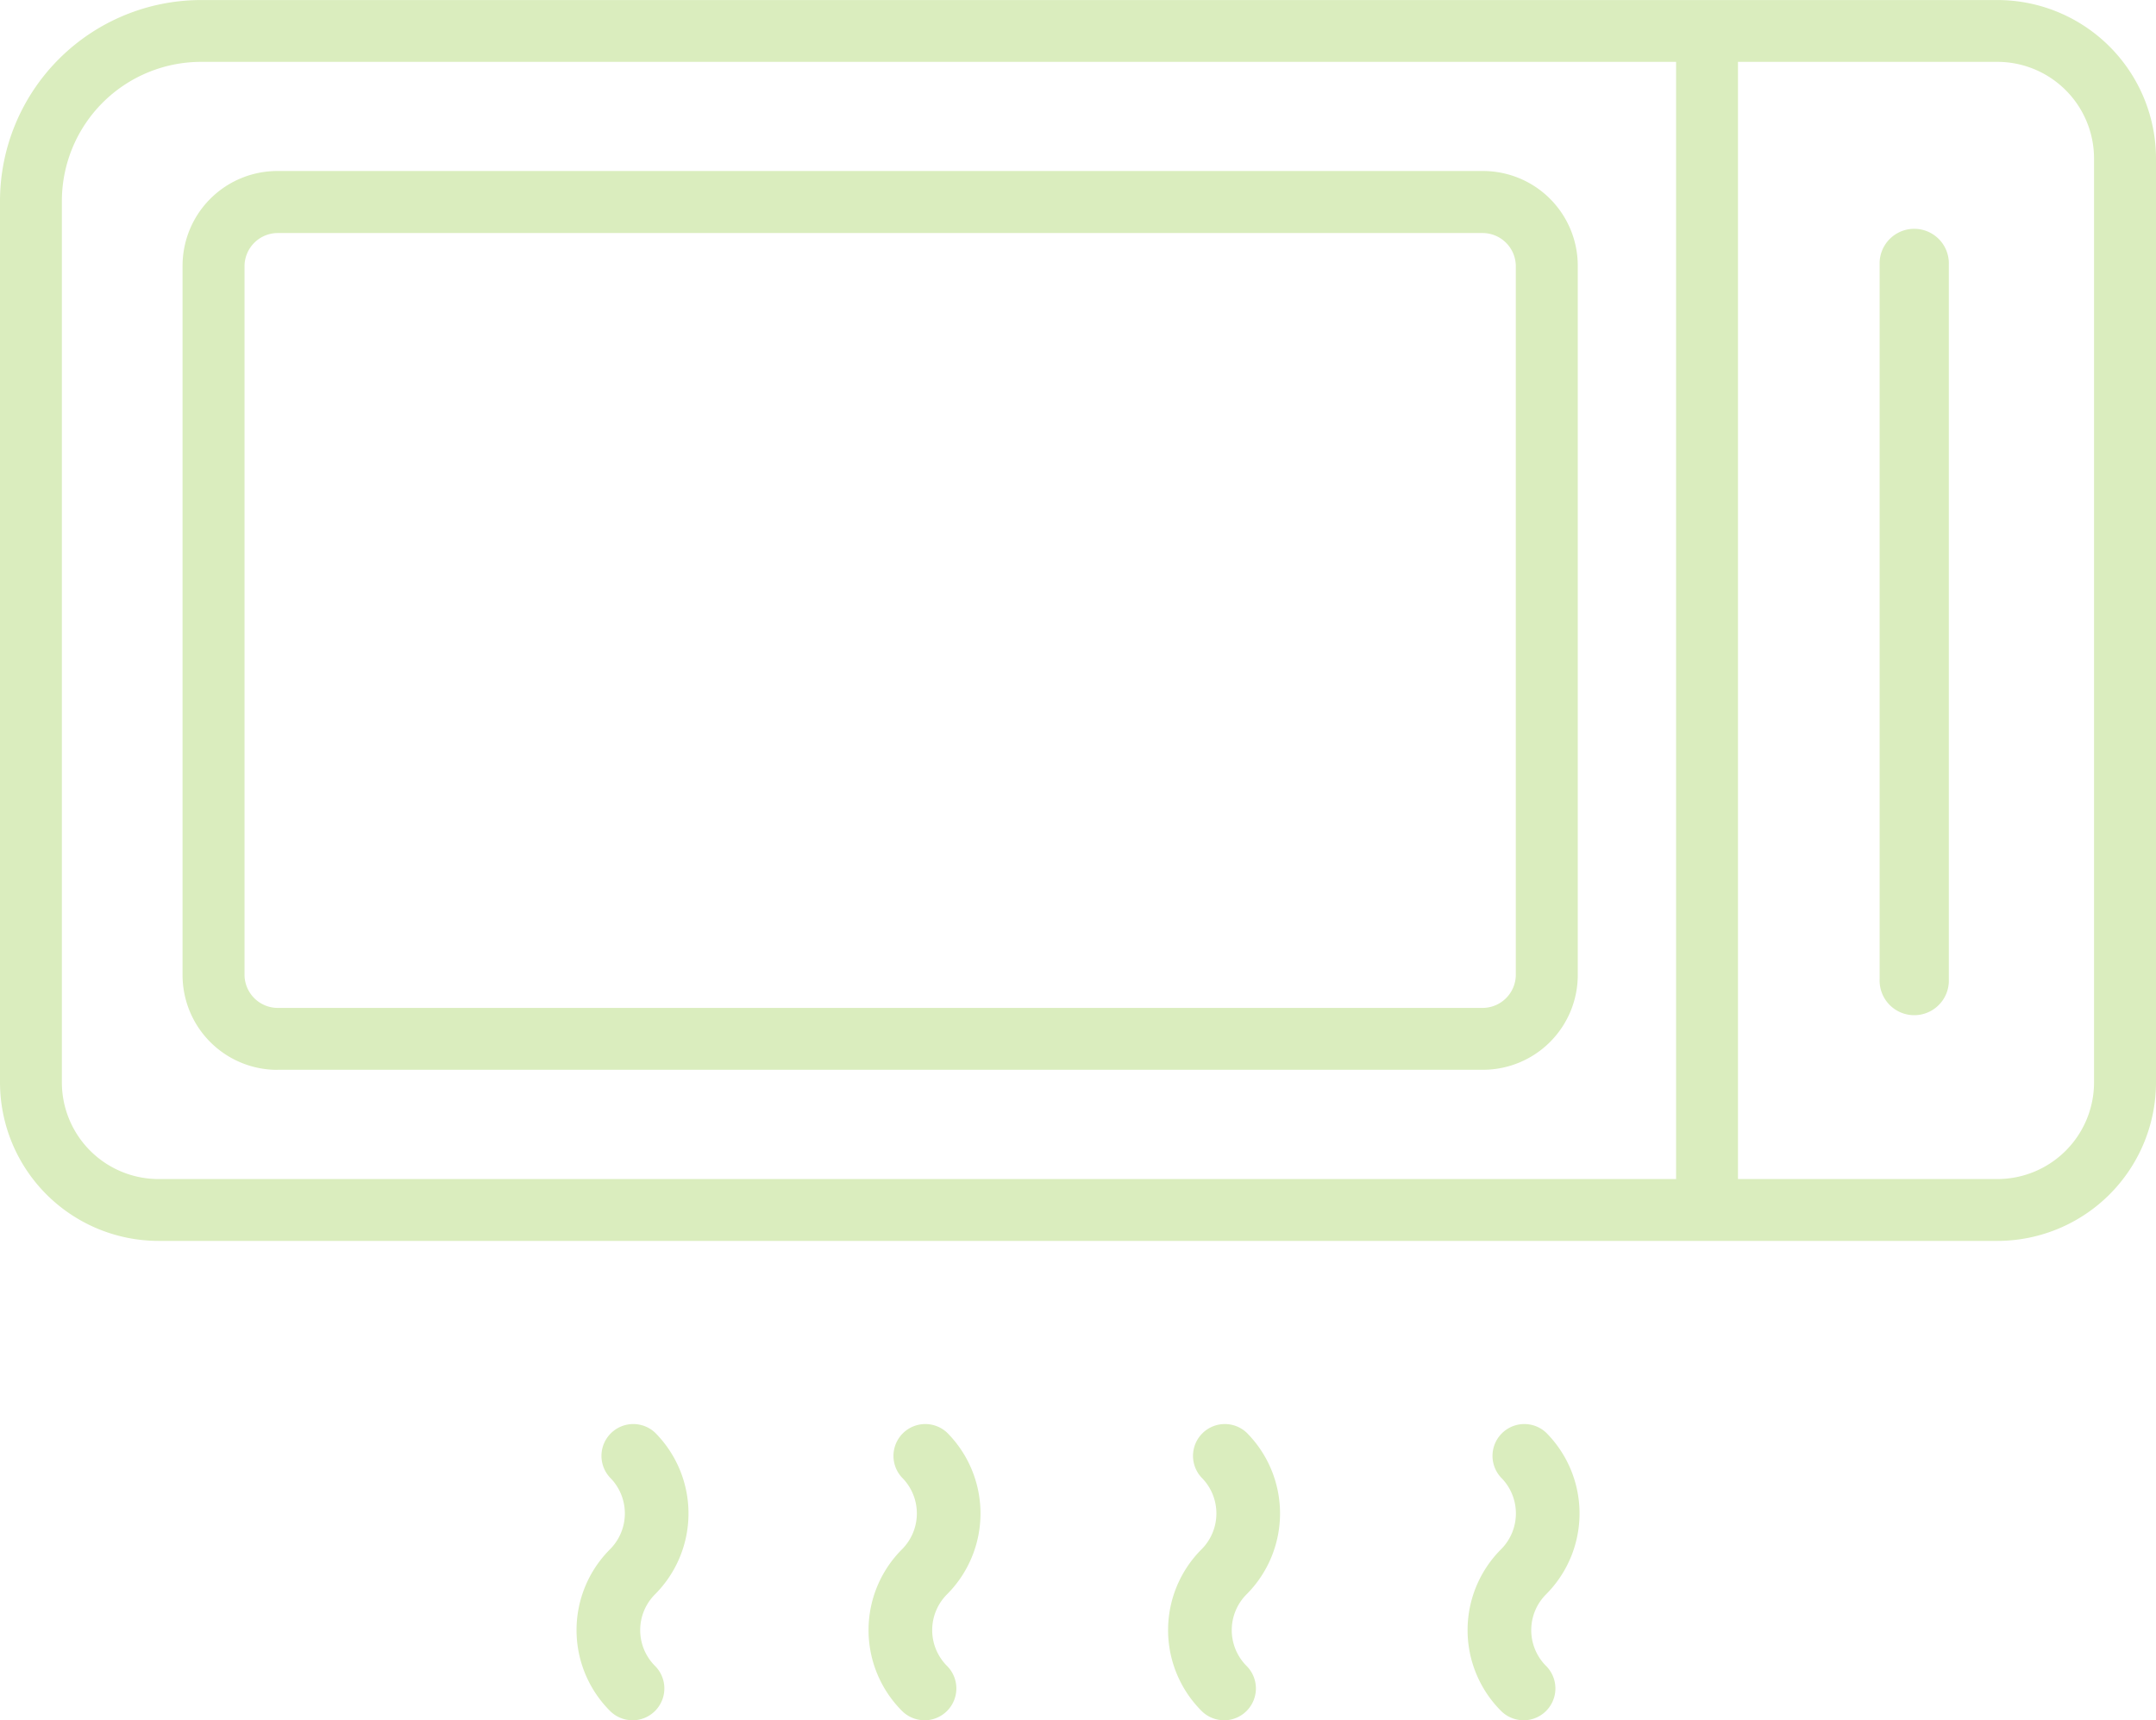 <?xml version="1.0" encoding="UTF-8"?> <svg xmlns="http://www.w3.org/2000/svg" xmlns:xlink="http://www.w3.org/1999/xlink" id="Group_211" data-name="Group 211" width="50.038" height="39.936" viewBox="0 0 50.038 39.936"><defs><clipPath id="clip-path"><rect id="Rectangle_123" data-name="Rectangle 123" width="50.038" height="39.935" fill="none"></rect></clipPath></defs><g id="Group_210" data-name="Group 210" clip-path="url(#clip-path)"><path id="Path_242" data-name="Path 242" d="M46.359,0H4.666A4.671,4.671,0,0,0,0,4.665V25.128a3.683,3.683,0,0,0,3.679,3.679h42.68a3.683,3.683,0,0,0,3.679-3.679V3.678A3.683,3.683,0,0,0,46.359,0M38.9,27.371H3.679a2.245,2.245,0,0,1-2.243-2.243V4.665a3.233,3.233,0,0,1,3.23-3.23H38.9Zm9.7-2.243a2.245,2.245,0,0,1-2.243,2.243H40.336V1.435h6.023A2.245,2.245,0,0,1,48.6,3.678Z" transform="translate(0 0.001)" fill="#daedbe"></path><path id="Path_243" data-name="Path 243" d="M50.98,66.577H78.961a2.2,2.2,0,0,0,2.2-2.2V47.912a2.2,2.2,0,0,0-2.2-2.2H50.98a2.2,2.2,0,0,0-2.2,2.2V64.379a2.2,2.2,0,0,0,2.2,2.2m-.762-18.665a.773.773,0,0,1,.762-.762H78.961a.773.773,0,0,1,.762.762V64.379a.773.773,0,0,1-.762.762H50.98a.773.773,0,0,1-.762-.762Z" transform="translate(-44.543 -41.742)" fill="#daedbe"></path><path id="Path_244" data-name="Path 244" d="M503.654,78.546V61.958a.8.8,0,1,0-1.606-.059q0,.029,0,.059v16.59a.8.8,0,1,0,1.606.059q0-.03,0-.059" transform="translate(-458.424 -55.813)" fill="#daedbe"></path><path id="Path_245" data-name="Path 245" d="M233.28,387.148a.736.736,0,0,1-.522-.216,2.654,2.654,0,0,1,0-3.753,1.178,1.178,0,0,0,0-1.664.739.739,0,0,1,1.045-1.044,2.657,2.657,0,0,1,0,3.753,1.176,1.176,0,0,0,0,1.664.739.739,0,0,1-.522,1.261" transform="translate(-211.823 -347.212)" fill="#daedbe"></path><path id="Path_246" data-name="Path 246" d="M155.28,387.148a.736.736,0,0,1-.522-.216,2.654,2.654,0,0,1,0-3.753,1.178,1.178,0,0,0,0-1.664.739.739,0,0,1,1.045-1.044,2.657,2.657,0,0,1,0,3.753,1.176,1.176,0,0,0,0,1.664.739.739,0,0,1-.522,1.261" transform="translate(-140.6 -347.212)" fill="#daedbe"></path><path id="Path_247" data-name="Path 247" d="M313.28,387.148a.736.736,0,0,1-.522-.216,2.654,2.654,0,0,1,0-3.753,1.178,1.178,0,0,0,0-1.664.739.739,0,0,1,1.045-1.044,2.657,2.657,0,0,1,0,3.753,1.177,1.177,0,0,0,0,1.664.739.739,0,0,1-.522,1.261" transform="translate(-284.871 -347.212)" fill="#daedbe"></path><path id="Path_248" data-name="Path 248" d="M393.28,387.148a.736.736,0,0,1-.522-.216,2.654,2.654,0,0,1,0-3.753,1.178,1.178,0,0,0,0-1.664.739.739,0,0,1,1.045-1.044,2.657,2.657,0,0,1,0,3.753,1.176,1.176,0,0,0,0,1.664.739.739,0,0,1-.522,1.261" transform="translate(-357.92 -347.212)" fill="#daedbe"></path></g></svg> 